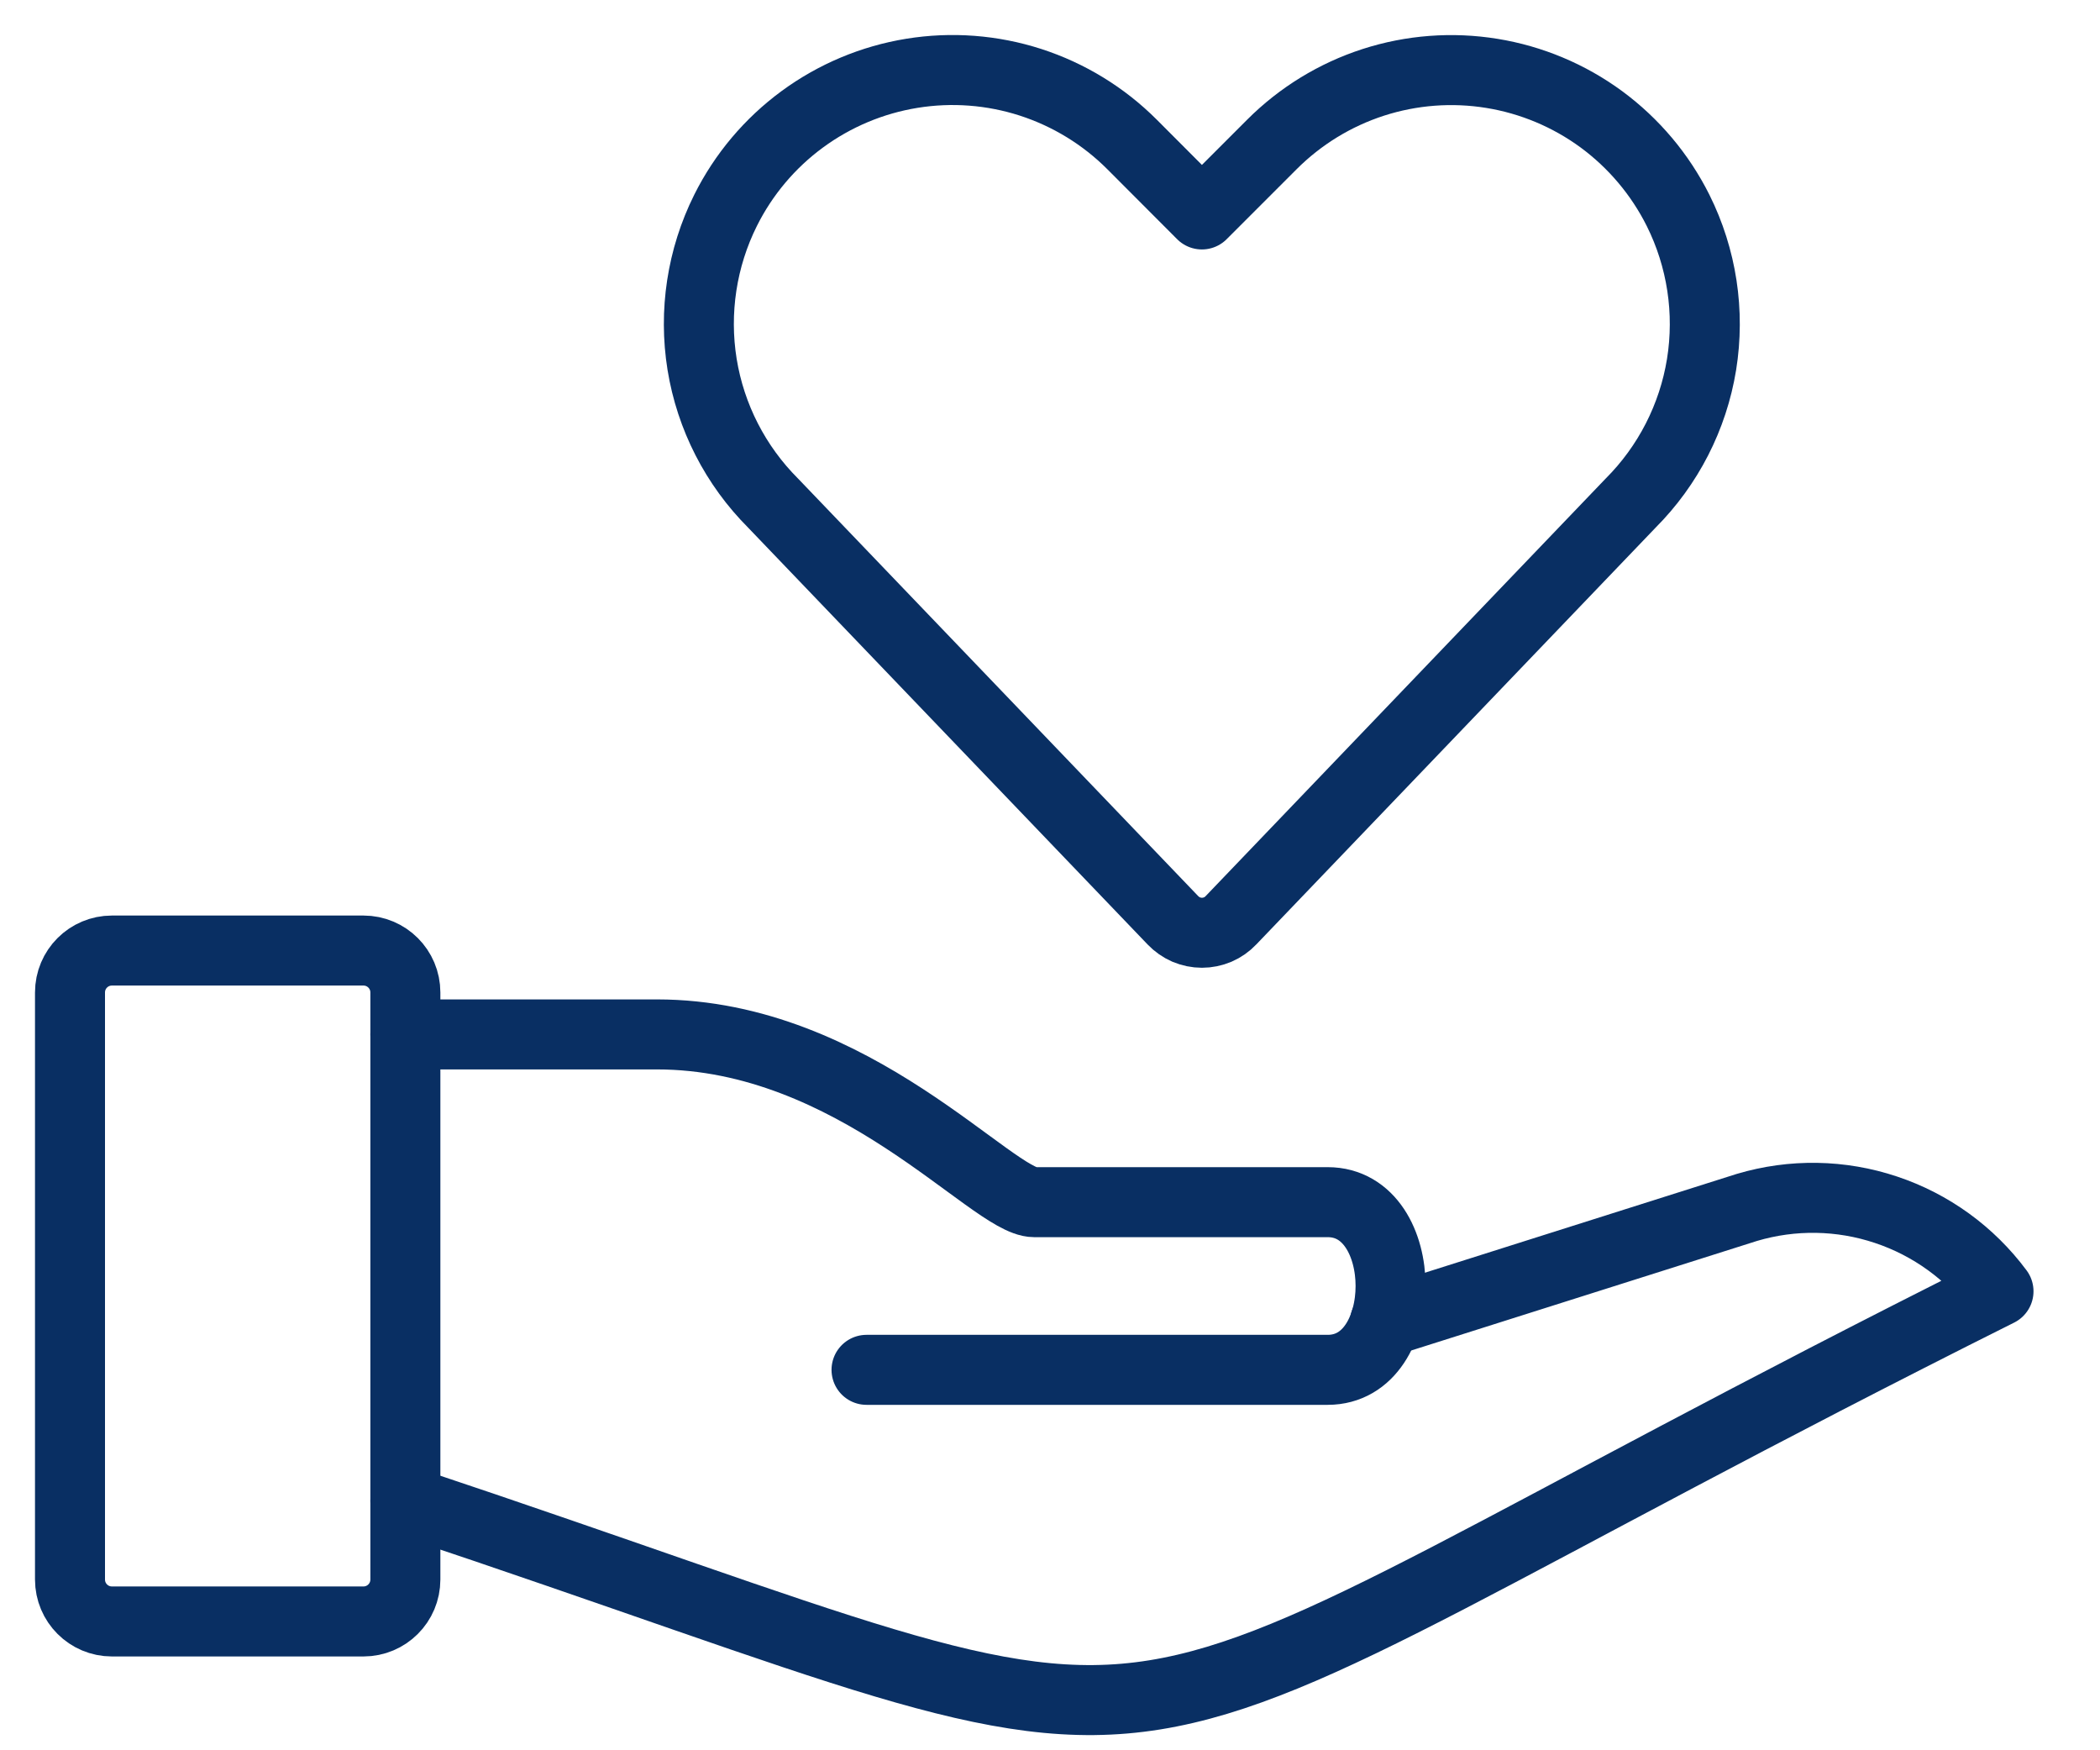 <?xml version="1.0" encoding="UTF-8"?> <svg xmlns="http://www.w3.org/2000/svg" width="30" height="25" viewBox="0 0 30 25" fill="none"> <path d="M17.585 13.145C17.532 13.201 17.468 13.246 17.396 13.277C17.325 13.307 17.248 13.323 17.171 13.323C17.093 13.323 17.017 13.307 16.945 13.277C16.874 13.246 16.81 13.201 16.756 13.145L11.045 7.187C10.507 6.649 10.152 5.956 10.03 5.205C9.909 4.454 10.026 3.684 10.366 3.003C10.623 2.489 10.998 2.044 11.461 1.704C11.924 1.364 12.46 1.139 13.027 1.047C13.594 0.955 14.175 0.999 14.721 1.175C15.268 1.352 15.765 1.656 16.171 2.062L17.17 3.063L18.17 2.063C18.576 1.657 19.072 1.353 19.619 1.176C20.165 1 20.745 0.956 21.312 1.048C21.879 1.14 22.415 1.365 22.878 1.705C23.34 2.046 23.715 2.491 23.972 3.004C24.312 3.685 24.429 4.455 24.308 5.206C24.186 5.957 23.831 6.65 23.293 7.188L17.585 13.145Z" stroke="#092F63" stroke-linecap="round" stroke-linejoin="round"></path> <path d="M5.192 13.577H1.599C1.268 13.577 1 13.845 1 14.176V22.561C1 22.892 1.268 23.16 1.599 23.16H5.192C5.523 23.16 5.791 22.892 5.791 22.561V14.176C5.791 13.845 5.523 13.577 5.192 13.577Z" stroke="#092F63" stroke-linecap="round" stroke-linejoin="round"></path> <path d="M5.791 21.438C18.368 25.631 14.176 25.631 28.55 18.444C28.146 17.9 27.585 17.493 26.942 17.279C26.299 17.064 25.606 17.053 24.956 17.246L19.785 18.884" stroke="#092F63" stroke-linecap="round" stroke-linejoin="round"></path> <path d="M5.791 14.775H9.385C12.203 14.775 14.176 17.171 14.775 17.171H18.967C20.165 17.171 20.165 19.566 18.967 19.566H12.379" stroke="#092F63" stroke-linecap="round" stroke-linejoin="round"></path> </svg> 